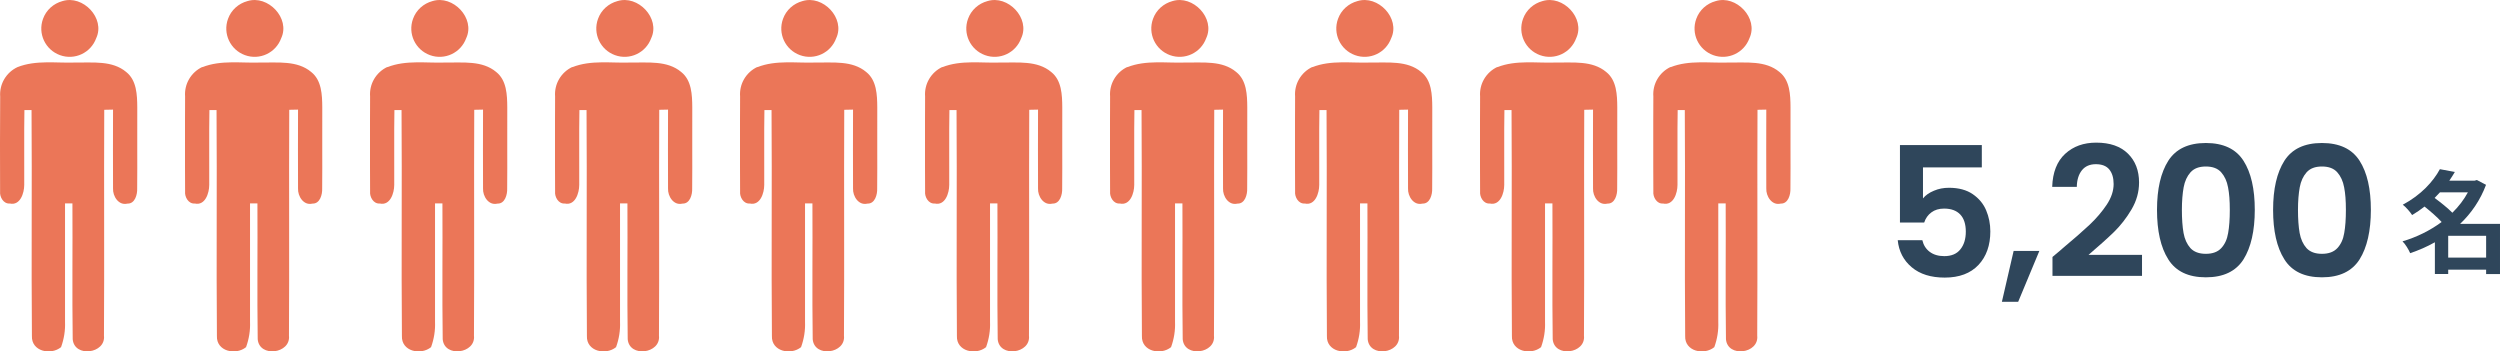 <?xml version="1.0" encoding="UTF-8"?>
<svg id="_レイヤー_2" data-name="レイヤー 2" xmlns="http://www.w3.org/2000/svg" xmlns:xlink="http://www.w3.org/1999/xlink" viewBox="0 0 270.27 37.99">
  <defs>
    <style>
      .cls-1 {
        clip-path: url(#clippath-4);
      }

      .cls-1, .cls-2, .cls-3, .cls-4, .cls-5, .cls-6, .cls-7, .cls-8, .cls-9, .cls-10, .cls-11 {
        fill: none;
      }

      .cls-2 {
        clip-path: url(#clippath-2);
      }

      .cls-3 {
        clip-path: url(#clippath-6);
      }

      .cls-4 {
        clip-path: url(#clippath-9);
      }

      .cls-5 {
        clip-path: url(#clippath-7);
      }

      .cls-6 {
        clip-path: url(#clippath-5);
      }

      .cls-12 {
        fill: #eb7658;
      }

      .cls-7 {
        clip-path: url(#clippath-3);
      }

      .cls-9 {
        clip-path: url(#clippath);
      }

      .cls-10 {
        clip-path: url(#clippath-1);
      }

      .cls-11 {
        clip-path: url(#clippath-8);
      }

      .cls-13 {
        fill: #2f465b;
      }
    </style>
    <clipPath id="clippath">
      <rect class="cls-8" width="14.85" height="37.99"/>
    </clipPath>
    <clipPath id="clippath-1">
      <rect class="cls-8" x="20" width="14.85" height="37.99"/>
    </clipPath>
    <clipPath id="clippath-2">
      <rect class="cls-8" x="40" width="14.85" height="37.99"/>
    </clipPath>
    <clipPath id="clippath-3">
      <rect class="cls-8" x="60" width="14.85" height="37.99"/>
    </clipPath>
    <clipPath id="clippath-4">
      <rect class="cls-8" x="80" width="14.85" height="37.99"/>
    </clipPath>
    <clipPath id="clippath-5">
      <rect class="cls-8" x="100" width="14.85" height="37.99"/>
    </clipPath>
    <clipPath id="clippath-6">
      <rect class="cls-8" x="120" width="14.85" height="37.99"/>
    </clipPath>
    <clipPath id="clippath-7">
      <rect class="cls-8" x="140" width="14.85" height="37.99"/>
    </clipPath>
    <clipPath id="clippath-8">
      <rect class="cls-8" x="160" width="14.85" height="37.99"/>
    </clipPath>
    <clipPath id="clippath-9">
      <rect class="cls-8" x="178.73" width="14.85" height="37.99"/>
    </clipPath>
  </defs>
  <g id="_レイヤー_1-2" data-name="レイヤー 1">
    <g>
      <g class="cls-9">
        <path id="_パス_12165-7" data-name="パス 12165-7" class="cls-12" d="m6.75.12c2.21-.7,4.66,1.85,3.65,4.01-.58,1.59-2.33,2.41-3.92,1.83-1.59-.58-2.41-2.33-1.83-3.92.34-.95,1.13-1.66,2.1-1.92"/>
        <path id="_パス_12166-7" data-name="パス 12166-7" class="cls-12" d="m1.88,7.26c2.02-.8,4.22-.42,6.33-.5,1.82.03,3.93-.24,5.43,1.02,1.14.9,1.19,2.48,1.2,3.82-.02,2.92.02,5.85-.01,8.77.03.66-.24,1.67-1.05,1.64-.96.24-1.6-.8-1.56-1.64-.02-2.84,0-5.68,0-8.52l-.95.02c-.04,8.14.02,16.28-.03,24.42.21,1.95-3.21,2.4-3.38.38-.07-4.89,0-9.79-.03-14.68h-.8c0,4.27-.01,8.53,0,12.8.04.93-.11,1.86-.43,2.74-1.11.91-3.22.46-3.15-1.21-.07-8.14.02-16.28-.04-24.42h-.77c-.05,2.7,0,5.4-.02,8.09,0,.89-.44,2.27-1.57,2.01-.67.06-1.1-.71-1.04-1.3C-.01,17.29,0,13.87.02,10.45c-.1-1.35.64-2.61,1.86-3.19"/>
      </g>
      <g class="cls-10">
        <path id="_パス_12165-8" data-name="パス 12165-8" class="cls-12" d="m26.75.12c2.21-.7,4.66,1.85,3.65,4.01-.58,1.59-2.33,2.41-3.92,1.83-1.59-.58-2.41-2.33-1.83-3.92.34-.95,1.13-1.66,2.1-1.92"/>
        <path id="_パス_12166-8" data-name="パス 12166-8" class="cls-12" d="m21.88,7.26c2.02-.8,4.22-.42,6.33-.5,1.82.03,3.93-.24,5.43,1.02,1.14.9,1.19,2.48,1.2,3.82-.02,2.92.02,5.85-.01,8.77.03.66-.24,1.67-1.05,1.64-.96.24-1.6-.8-1.56-1.64-.02-2.84,0-5.68,0-8.52l-.95.02c-.04,8.14.02,16.28-.03,24.42.21,1.95-3.21,2.4-3.38.38-.07-4.89,0-9.79-.03-14.68h-.8c0,4.27-.01,8.53,0,12.8.04.93-.11,1.86-.43,2.74-1.11.91-3.22.46-3.15-1.21-.07-8.14.02-16.28-.04-24.42h-.77c-.05,2.7,0,5.4-.02,8.09,0,.89-.44,2.27-1.57,2.01-.67.06-1.1-.71-1.04-1.3-.03-3.42-.02-6.84,0-10.27-.1-1.35.64-2.61,1.86-3.19"/>
      </g>
      <g class="cls-2">
        <path id="_パス_12165-9" data-name="パス 12165-9" class="cls-12" d="m46.75.12c2.21-.7,4.66,1.85,3.65,4.01-.58,1.59-2.33,2.41-3.92,1.83-1.59-.58-2.41-2.33-1.83-3.92.34-.95,1.13-1.66,2.1-1.92"/>
        <path id="_パス_12166-9" data-name="パス 12166-9" class="cls-12" d="m41.88,7.26c2.02-.8,4.22-.42,6.33-.5,1.82.03,3.93-.24,5.43,1.02,1.14.9,1.19,2.48,1.2,3.82-.02,2.92.02,5.85-.01,8.77.03.66-.24,1.67-1.05,1.64-.96.24-1.6-.8-1.56-1.64-.02-2.84,0-5.68,0-8.52l-.95.02c-.04,8.14.02,16.28-.03,24.42.21,1.95-3.21,2.4-3.38.38-.07-4.89,0-9.79-.03-14.68h-.8c0,4.27-.01,8.53,0,12.8.04.93-.11,1.86-.43,2.74-1.11.91-3.22.46-3.15-1.21-.07-8.14.02-16.28-.04-24.42h-.77c-.05,2.7,0,5.4-.02,8.09,0,.89-.44,2.27-1.57,2.01-.67.06-1.1-.71-1.04-1.3-.03-3.42-.02-6.84,0-10.27-.1-1.35.64-2.61,1.86-3.19"/>
      </g>
      <g class="cls-7">
        <path id="_パス_12165-10" data-name="パス 12165-10" class="cls-12" d="m66.75.12c2.21-.7,4.66,1.85,3.65,4.01-.58,1.59-2.33,2.41-3.92,1.83-1.59-.58-2.41-2.33-1.83-3.92.34-.95,1.13-1.66,2.1-1.92"/>
        <path id="_パス_12166-10" data-name="パス 12166-10" class="cls-12" d="m61.88,7.26c2.02-.8,4.22-.42,6.33-.5,1.82.03,3.93-.24,5.43,1.02,1.14.9,1.19,2.48,1.2,3.82-.02,2.92.02,5.85-.01,8.77.03.66-.24,1.67-1.05,1.64-.96.24-1.6-.8-1.56-1.64-.02-2.84,0-5.68,0-8.52l-.95.02c-.04,8.14.02,16.28-.03,24.42.21,1.95-3.21,2.4-3.38.38-.07-4.89,0-9.79-.03-14.68h-.8c0,4.27-.01,8.53,0,12.8.04.93-.11,1.86-.43,2.74-1.11.91-3.22.46-3.15-1.21-.07-8.14.02-16.28-.04-24.42h-.77c-.05,2.7,0,5.4-.02,8.09,0,.89-.44,2.27-1.57,2.01-.67.06-1.1-.71-1.04-1.3-.03-3.42-.02-6.84,0-10.27-.1-1.35.64-2.61,1.86-3.19"/>
      </g>
      <g class="cls-1">
        <path id="_パス_12165-11" data-name="パス 12165-11" class="cls-12" d="m86.75.12c2.21-.7,4.66,1.85,3.65,4.01-.58,1.59-2.33,2.41-3.92,1.83-1.59-.58-2.41-2.33-1.83-3.92.34-.95,1.13-1.66,2.1-1.92"/>
        <path id="_パス_12166-11" data-name="パス 12166-11" class="cls-12" d="m81.88,7.26c2.02-.8,4.22-.42,6.33-.5,1.82.03,3.93-.24,5.43,1.02,1.14.9,1.19,2.48,1.2,3.82-.02,2.92.02,5.85-.01,8.77.03.66-.24,1.67-1.05,1.64-.96.24-1.6-.8-1.56-1.64-.02-2.84,0-5.68,0-8.52l-.95.02c-.04,8.14.02,16.28-.03,24.42.21,1.95-3.21,2.4-3.38.38-.07-4.89,0-9.79-.03-14.68h-.8c0,4.27-.01,8.53,0,12.8.04.93-.11,1.86-.43,2.74-1.11.91-3.22.46-3.15-1.21-.07-8.14.02-16.28-.04-24.42h-.77c-.05,2.7,0,5.4-.02,8.09,0,.89-.44,2.27-1.57,2.01-.67.06-1.1-.71-1.04-1.3-.03-3.42-.02-6.84,0-10.27-.1-1.35.64-2.61,1.86-3.19"/>
      </g>
      <g class="cls-6">
        <path id="_パス_12165-12" data-name="パス 12165-12" class="cls-12" d="m106.75.12c2.21-.7,4.66,1.85,3.65,4.01-.58,1.59-2.33,2.41-3.92,1.83-1.59-.58-2.41-2.33-1.83-3.92.34-.95,1.13-1.66,2.1-1.92"/>
        <path id="_パス_12166-12" data-name="パス 12166-12" class="cls-12" d="m101.88,7.26c2.02-.8,4.22-.42,6.33-.5,1.82.03,3.93-.24,5.43,1.02,1.14.9,1.19,2.48,1.2,3.82-.02,2.92.02,5.85-.01,8.77.03.66-.24,1.67-1.05,1.64-.96.24-1.6-.8-1.56-1.64-.02-2.84,0-5.68,0-8.52l-.95.02c-.04,8.14.02,16.28-.03,24.42.21,1.95-3.21,2.4-3.38.38-.07-4.89,0-9.79-.03-14.68h-.8c0,4.27-.01,8.53,0,12.8.04.93-.11,1.86-.43,2.74-1.11.91-3.22.46-3.15-1.21-.07-8.14.02-16.28-.04-24.42h-.77c-.05,2.7,0,5.4-.02,8.09,0,.89-.44,2.27-1.57,2.01-.67.06-1.1-.71-1.04-1.3-.03-3.42-.02-6.84,0-10.27-.1-1.35.64-2.61,1.86-3.19"/>
      </g>
      <g class="cls-3">
        <path id="_パス_12165-13" data-name="パス 12165-13" class="cls-12" d="m126.75.12c2.21-.7,4.66,1.85,3.65,4.01-.58,1.59-2.33,2.41-3.92,1.83-1.59-.58-2.41-2.33-1.83-3.92.34-.95,1.13-1.66,2.1-1.92"/>
        <path id="_パス_12166-13" data-name="パス 12166-13" class="cls-12" d="m121.88,7.26c2.02-.8,4.22-.42,6.33-.5,1.82.03,3.93-.24,5.43,1.02,1.14.9,1.19,2.48,1.2,3.82-.02,2.92.02,5.85-.01,8.77.03.66-.24,1.67-1.05,1.64-.96.24-1.6-.8-1.56-1.64-.02-2.84,0-5.68,0-8.52l-.95.02c-.04,8.14.02,16.28-.03,24.42.21,1.95-3.21,2.4-3.38.38-.07-4.89,0-9.79-.03-14.68h-.8c0,4.27-.01,8.53,0,12.8.04.93-.11,1.86-.43,2.74-1.11.91-3.22.46-3.15-1.21-.07-8.14.02-16.28-.04-24.42h-.77c-.05,2.7,0,5.4-.02,8.09,0,.89-.44,2.27-1.57,2.01-.67.06-1.1-.71-1.04-1.3-.03-3.42-.02-6.84,0-10.27-.1-1.35.64-2.61,1.86-3.19"/>
      </g>
      <g class="cls-5">
        <path id="_パス_12165-14" data-name="パス 12165-14" class="cls-12" d="m146.75.12c2.21-.7,4.66,1.85,3.65,4.01-.58,1.59-2.33,2.41-3.92,1.83-1.59-.58-2.41-2.33-1.83-3.92.34-.95,1.13-1.66,2.1-1.92"/>
        <path id="_パス_12166-14" data-name="パス 12166-14" class="cls-12" d="m141.88,7.26c2.02-.8,4.22-.42,6.33-.5,1.82.03,3.93-.24,5.43,1.02,1.14.9,1.19,2.48,1.2,3.82-.02,2.92.02,5.85-.01,8.77.03.66-.24,1.67-1.05,1.64-.96.24-1.6-.8-1.56-1.64-.02-2.84,0-5.68,0-8.52l-.95.02c-.04,8.14.02,16.28-.03,24.42.21,1.95-3.21,2.4-3.38.38-.07-4.89,0-9.79-.03-14.68h-.8c0,4.27-.01,8.53,0,12.8.04.93-.11,1.86-.43,2.74-1.11.91-3.22.46-3.15-1.21-.07-8.14.02-16.28-.04-24.42h-.77c-.05,2.7,0,5.4-.02,8.09,0,.89-.44,2.27-1.57,2.01-.67.06-1.1-.71-1.04-1.3-.03-3.42-.02-6.84,0-10.27-.1-1.35.64-2.61,1.86-3.19"/>
      </g>
      <g class="cls-11">
        <path id="_パス_12165-15" data-name="パス 12165-15" class="cls-12" d="m166.75.12c2.21-.7,4.66,1.85,3.65,4.01-.58,1.59-2.33,2.41-3.92,1.83-1.59-.58-2.41-2.33-1.83-3.92.34-.95,1.13-1.66,2.1-1.92"/>
        <path id="_パス_12166-15" data-name="パス 12166-15" class="cls-12" d="m161.88,7.26c2.02-.8,4.22-.42,6.33-.5,1.82.03,3.93-.24,5.43,1.02,1.14.9,1.19,2.48,1.2,3.82-.02,2.92.02,5.85-.01,8.77.03.66-.24,1.67-1.05,1.64-.96.24-1.6-.8-1.56-1.64-.02-2.84,0-5.68,0-8.52l-.95.02c-.04,8.14.02,16.28-.03,24.42.21,1.95-3.21,2.4-3.38.38-.07-4.89,0-9.79-.03-14.68h-.8c0,4.27-.01,8.53,0,12.8.04.93-.11,1.86-.43,2.74-1.11.91-3.22.46-3.15-1.21-.07-8.14.02-16.28-.04-24.42h-.77c-.05,2.7,0,5.4-.02,8.09,0,.89-.44,2.27-1.57,2.01-.67.06-1.1-.71-1.04-1.3-.03-3.42-.02-6.84,0-10.27-.1-1.35.64-2.61,1.86-3.19"/>
      </g>
      <g class="cls-4">
        <path id="_パス_12165-15-2" data-name="パス 12165-15" class="cls-12" d="m185.48.12c2.21-.7,4.66,1.85,3.65,4.01-.58,1.59-2.33,2.41-3.92,1.83-1.59-.58-2.41-2.33-1.83-3.92.34-.95,1.13-1.66,2.1-1.92"/>
        <path id="_パス_12166-15-2" data-name="パス 12166-15" class="cls-12" d="m180.61,7.26c2.02-.8,4.22-.42,6.33-.5,1.82.03,3.93-.24,5.43,1.02,1.14.9,1.19,2.48,1.2,3.82-.02,2.92.02,5.85-.01,8.77.03.66-.24,1.67-1.05,1.64-.96.24-1.6-.8-1.56-1.64-.02-2.84,0-5.68,0-8.52l-.95.02c-.04,8.14.02,16.28-.03,24.42.21,1.95-3.21,2.4-3.38.38-.07-4.89,0-9.79-.03-14.68h-.8c0,4.27-.01,8.53,0,12.8.04.93-.11,1.86-.43,2.74-1.11.91-3.22.46-3.15-1.21-.07-8.14.02-16.28-.04-24.42h-.77c-.05,2.7,0,5.4-.02,8.09,0,.89-.44,2.27-1.57,2.01-.67.06-1.1-.71-1.04-1.3-.03-3.42-.02-6.84,0-10.27-.1-1.35.64-2.61,1.86-3.19"/>
      </g>
      <g>
        <path class="cls-13" d="m214.24,18.1h-6.35v3.35c.27-.34.67-.62,1.18-.83.51-.22,1.05-.32,1.63-.32,1.04,0,1.9.23,2.57.69.67.46,1.15,1.04,1.45,1.75.3.71.45,1.47.45,2.28,0,1.5-.43,2.71-1.28,3.62-.86.91-2.07,1.37-3.65,1.37-1.49,0-2.68-.37-3.57-1.12s-1.39-1.72-1.51-2.92h2.66c.12.52.38.94.79,1.25.41.31.94.47,1.58.47.77,0,1.35-.24,1.74-.73.39-.48.59-1.12.59-1.92s-.2-1.43-.6-1.85c-.4-.42-.98-.64-1.75-.64-.55,0-1.01.14-1.37.41-.37.27-.63.64-.78,1.1h-2.62v-8.38h8.85v2.41Z"/>
        <path class="cls-13" d="m220.47,27.13l-2.29,5.5h-1.76l1.27-5.5h2.78Z"/>
        <path class="cls-13" d="m222.9,26.92c1.25-1.04,2.25-1.92,3-2.62.74-.7,1.36-1.43,1.86-2.18.5-.76.74-1.5.74-2.23,0-.67-.16-1.19-.47-1.57-.31-.38-.8-.57-1.45-.57s-1.16.22-1.51.66-.54,1.04-.55,1.79h-2.66c.05-1.57.52-2.76,1.4-3.57.88-.81,2-1.21,3.36-1.21,1.49,0,2.63.4,3.43,1.19.8.79,1.2,1.83,1.2,3.12,0,1.02-.27,1.99-.82,2.92-.55.93-1.18,1.73-1.88,2.42-.71.69-1.63,1.51-2.76,2.48h5.78v2.27h-9.68v-2.04l1.02-.86Z"/>
        <path class="cls-13" d="m234.41,17.38c.82-1.28,2.17-1.92,4.06-1.92s3.25.64,4.07,1.92c.82,1.28,1.22,3.05,1.22,5.31s-.41,4.06-1.22,5.35c-.82,1.29-2.17,1.94-4.07,1.94s-3.25-.65-4.06-1.94c-.82-1.29-1.22-3.08-1.22-5.35s.41-4.03,1.22-5.31Zm6.46,2.87c-.12-.66-.37-1.2-.74-1.62-.37-.42-.92-.63-1.66-.63s-1.28.21-1.66.63c-.37.42-.62.96-.74,1.62-.12.66-.19,1.47-.19,2.44s.06,1.83.18,2.5c.12.67.37,1.21.74,1.63.38.41.93.62,1.67.62s1.29-.21,1.67-.62c.38-.41.63-.95.74-1.63.12-.67.18-1.5.18-2.5s-.06-1.78-.19-2.44Z"/>
        <path class="cls-13" d="m246.96,17.38c.82-1.28,2.17-1.92,4.06-1.92s3.25.64,4.07,1.92c.82,1.28,1.22,3.05,1.22,5.31s-.41,4.06-1.22,5.35c-.82,1.29-2.17,1.94-4.07,1.94s-3.25-.65-4.06-1.94c-.82-1.29-1.22-3.08-1.22-5.35s.41-4.03,1.22-5.31Zm6.46,2.87c-.12-.66-.37-1.2-.74-1.62-.37-.42-.92-.63-1.66-.63s-1.28.21-1.66.63c-.37.42-.62.96-.74,1.62-.12.66-.19,1.47-.19,2.44s.06,1.83.18,2.5c.12.67.37,1.21.74,1.63.38.41.93.62,1.67.62s1.29-.21,1.67-.62c.38-.41.63-.95.74-1.63.12-.67.18-1.5.18-2.5s-.06-1.78-.19-2.44Z"/>
      </g>
      <path class="cls-13" d="m270.27,29.63h-1.5v-.48h-4.1v.47h-1.44v-3.43c-.85.48-1.75.87-2.67,1.18-.17-.4-.53-.99-.83-1.28,1.51-.44,2.97-1.16,4.23-2.09-.48-.53-1.21-1.16-1.85-1.67-.41.33-.86.63-1.34.92-.22-.35-.69-.88-1.01-1.12,1.98-1.05,3.31-2.53,4.01-3.84l1.62.3c-.18.31-.39.63-.6.94h2.74l.24-.07.99.52c-.62,1.66-1.59,3.07-2.8,4.22h4.31v5.44Zm-6.48-8.85c-.19.21-.39.41-.59.62.64.47,1.41,1.08,1.92,1.6.68-.67,1.25-1.41,1.68-2.21h-3.01Zm4.98,7.07v-2.36h-4.1v2.36h4.1Z"/>
    </g>
  </g>
</svg>
